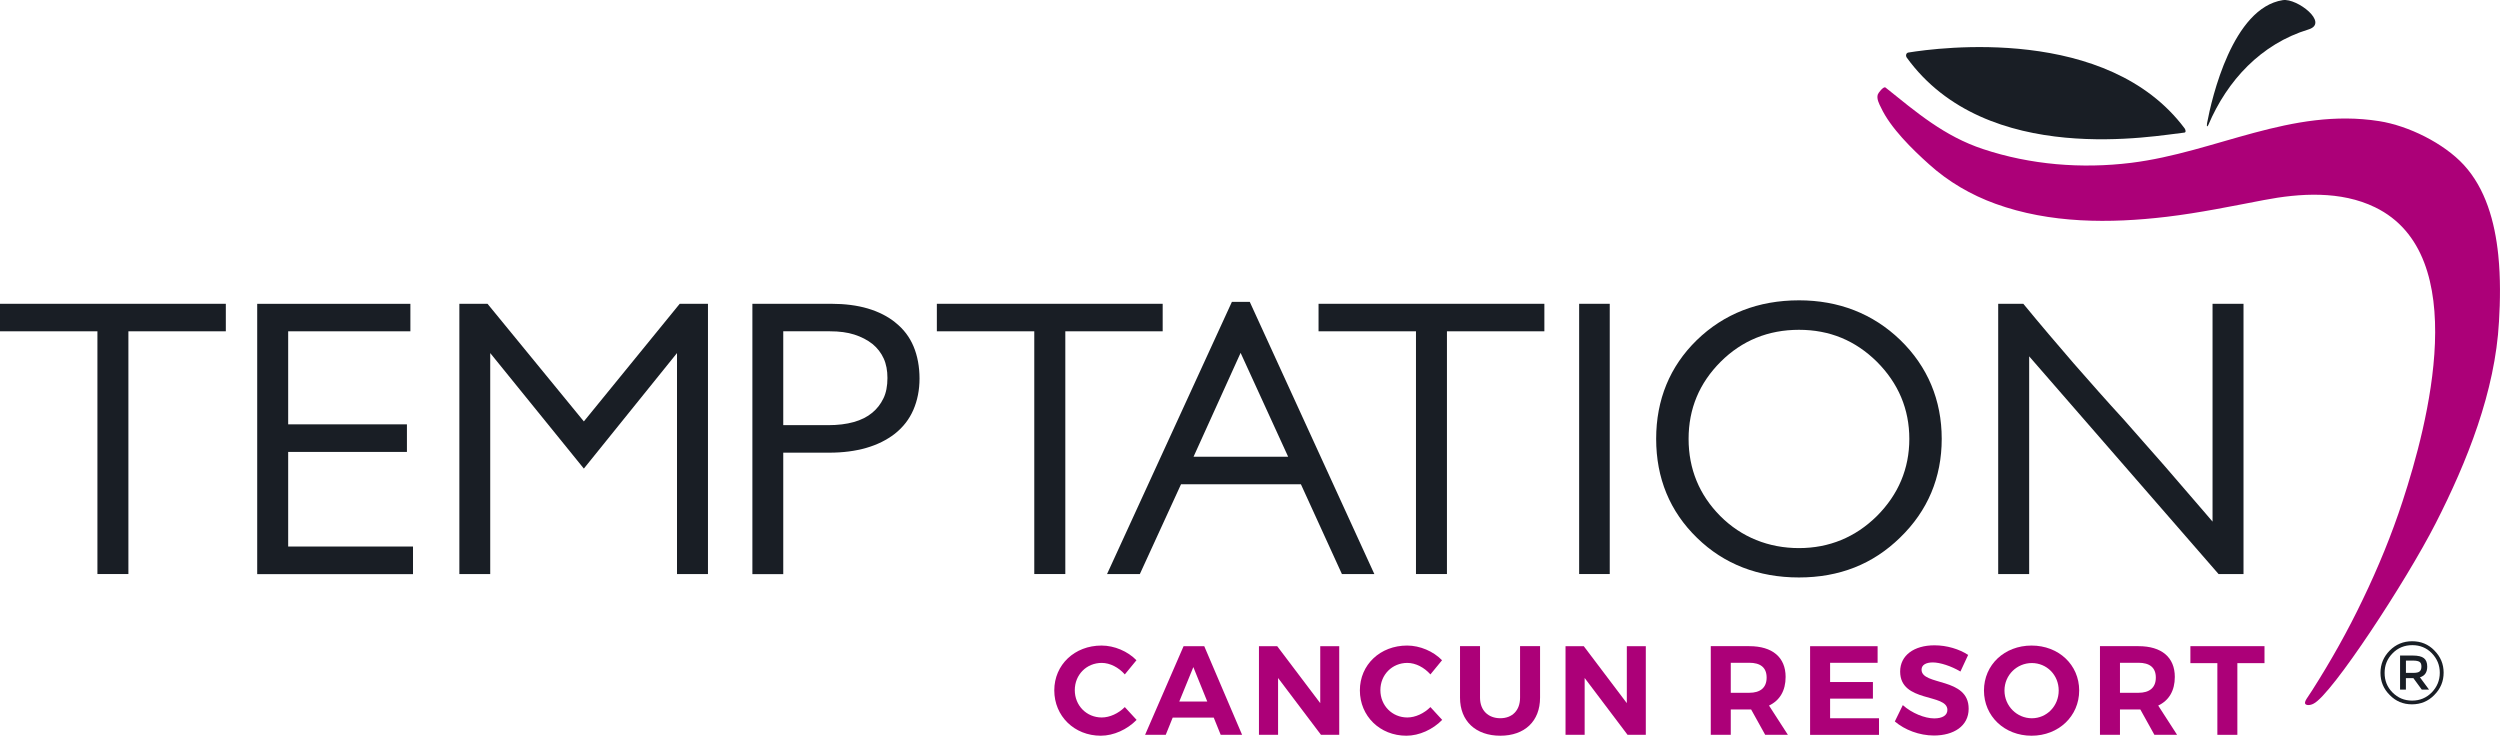 <?xml version="1.0" encoding="UTF-8"?>
<svg id="Capa_2" data-name="Capa 2" xmlns="http://www.w3.org/2000/svg" viewBox="0 0 736.19 216.65">
  <defs>
    <style>
      .cls-1 {
        fill: #191e25;
      }

      .cls-2 {
        fill: #ac0078;
      }
    </style>
  </defs>
  <g id="Layer_1" data-name="Layer 1">
    <g>
      <path class="cls-2" d="M334.66,194.42l-3.43,4.18c-1.79-2.05-4.36-3.39-6.79-3.39-4.48,0-7.94,3.47-7.94,8.02s3.47,8.05,7.94,8.05c2.35,0,4.92-1.19,6.79-3.06l3.47,3.77c-2.76,2.83-6.75,4.66-10.55,4.66-7.79,0-13.69-5.78-13.69-13.35s6-13.2,13.91-13.2c3.77,0,7.72,1.68,10.29,4.33Z"/>
      <path class="cls-2" d="M345.33,211.32l-2.05,5.07h-6.08l11.34-26.11h6.08l11.15,26.11h-6.3l-2.05-5.07h-12.08ZM351.41,196.44l-4.14,10.14h8.24l-4.1-10.14Z"/>
      <path class="cls-2" d="M389,216.39l-12.64-16.74v16.74h-5.63v-26.11h5.37l12.68,16.78v-16.78h5.59v26.11h-5.37Z"/>
      <g>
        <path class="cls-2" d="M424.65,194.42l-3.43,4.18c-1.79-2.05-4.36-3.39-6.79-3.39-4.47,0-7.94,3.47-7.94,8.02s3.47,8.05,7.94,8.05c2.35,0,4.92-1.19,6.79-3.06l3.47,3.77c-2.76,2.83-6.75,4.66-10.55,4.66-7.79,0-13.69-5.78-13.69-13.35s6-13.2,13.91-13.2c3.77,0,7.72,1.68,10.29,4.33Z"/>
        <path class="cls-2" d="M453.51,205.46c0,6.9-4.51,11.19-11.71,11.19s-11.86-4.29-11.86-11.19v-15.18h5.89v15.18c0,3.77,2.46,6.04,5.97,6.04s5.82-2.28,5.82-6.04v-15.18h5.89v15.18Z"/>
      </g>
      <path class="cls-2" d="M479.28,216.39l-12.64-16.74v16.74h-5.63v-26.11h5.37l12.68,16.78v-16.78h5.59v26.11h-5.37Z"/>
      <path class="cls-2" d="M515.68,208.93h-6.01v7.46h-5.89v-26.11h11.34c6.82,0,10.7,3.28,10.7,9.06,0,4.03-1.71,6.94-4.89,8.43l5.56,8.62h-6.68l-4.14-7.46ZM515.12,204.01c3.24,0,5.11-1.49,5.11-4.48s-1.86-4.36-5.11-4.36h-5.45v8.84h5.45Z"/>
      <g>
        <path class="cls-2" d="M538.92,195.17v5.67h12.61v4.89h-12.61v5.78h14.4v4.89h-20.29v-26.11h19.88v4.89h-13.99Z"/>
        <path class="cls-2" d="M579.57,192.86l-2.27,4.89c-2.76-1.64-6.04-2.68-8.13-2.68-1.98,0-3.32.71-3.32,2.13,0,4.81,13.91,2.13,13.87,11.52,0,5.11-4.44,7.87-10.22,7.87-4.29,0-8.58-1.64-11.52-4.14l2.35-4.81c2.68,2.39,6.49,3.91,9.25,3.91,2.43,0,3.88-.9,3.88-2.5,0-4.92-13.91-2.05-13.91-11.3,0-4.74,4.06-7.72,10.11-7.72,3.66,0,7.31,1.12,9.92,2.83Z"/>
      </g>
      <path class="cls-2" d="M612.27,203.34c0,7.53-6.04,13.31-14.02,13.31s-14.02-5.74-14.02-13.31,6.04-13.24,14.02-13.24,14.02,5.67,14.02,13.24ZM590.27,203.34c0,4.59,3.69,8.17,8.06,8.17s7.91-3.58,7.91-8.17-3.54-8.09-7.91-8.09-8.06,3.51-8.06,8.09Z"/>
      <path class="cls-2" d="M630.29,208.93h-6.01v7.46h-5.89v-26.11h11.34c6.82,0,10.7,3.28,10.7,9.06,0,4.03-1.71,6.94-4.89,8.43l5.56,8.62h-6.68l-4.14-7.46ZM629.73,204.01c3.24,0,5.11-1.49,5.11-4.48s-1.86-4.36-5.11-4.36h-5.45v8.84h5.45Z"/>
      <path class="cls-2" d="M658.85,195.28v21.11h-5.89v-21.11h-7.94v-5h21.82v5h-7.98Z"/>
      <path class="cls-1" d="M562.04,15.46c8.79-1.42,58.56-8.07,81.29,22.36.27.38.48,1.18-.1,1.23-7.99.8-58.19,10.54-81.78-22.15-.27-.38-.27-1.32.59-1.45"/>
      <path class="cls-1" d="M672.24.04c4.18-.64,13.73,6.73,7.56,8.63-13.99,4.27-23.92,15.01-29.49,28.1-.21.48-.59.83-.38-.51,1.4-7.51,7.56-33.95,22.31-36.22"/>
      <path class="cls-2" d="M735.68,75.09c-1.02-9.87-3.75-19.55-10.14-26.52-5.9-6.41-16.35-11.56-24.94-12.9-25.9-4.08-48.1,9.19-73.03,12.28-14.59,1.8-29.66.59-43.6-4.05-11.42-3.78-19.57-10.78-28.74-18.13-.59-.43-2.15,1.64-2.26,2.04-.42,1.24.38,2.77.92,3.83,2.79,6.04,9.28,12.36,14.16,16.73,5.69,5.15,12.39,9.04,19.57,11.64,16.03,5.82,33.68,5.82,50.41,3.83,9.65-1.15,19.09-3.11,28.63-4.93,10.62-2.04,22.63-2.79,32.72,2.12,28.85,14,15.5,64.03,8.15,86.5-3.22,9.9-7.24,19.66-11.75,29.01-4.4,9.23-9.44,18.18-14.91,26.76-.54.86-1.08,1.69-1.66,2.52-.8,1.32-.43,1.71.43,1.8.59.03,1.18-.16,1.66-.42,5.36-2.66,27.24-36.04,35.93-53.07,9.28-18.18,17.54-38.85,18.66-59.41.37-6.06.48-12.87-.21-19.63"/>
      <polygon class="cls-1" points="28.69 169.04 37.81 169.04 37.81 97.56 66.5 97.56 66.5 89.46 0 89.46 0 97.56 28.69 97.56 28.69 169.04"/>
      <polygon class="cls-1" points="84.86 133.08 119.83 133.08 119.83 124.96 84.86 124.96 84.86 97.56 120.85 97.56 120.85 89.47 75.74 89.47 75.74 169.07 121.62 169.07 121.62 160.94 84.86 160.94 84.86 133.08"/>
      <polygon class="cls-1" points="135.27 89.46 135.27 169.04 144.36 169.04 144.36 103.97 171.93 137.99 199.36 103.97 199.36 169.04 208.48 169.04 208.48 89.46 200.16 89.46 171.93 124.1 143.56 89.46 135.27 89.46"/>
      <path class="cls-1" d="M260.14,117.32c-.78,1.66-1.9,3.08-3.29,4.23-2.9,2.42-7.27,3.65-12.98,3.65h-13.22v-27.64h13.76c2.76,0,5.15.32,7.15.96,2.04.65,3.87,1.59,5.36,2.77,1.45,1.18,2.55,2.63,3.3,4.26.76,1.66,1.11,3.59,1.11,5.76,0,2.34-.38,4.37-1.18,6.01M263.71,95.01c-2.23-1.82-4.99-3.22-8.15-4.16-3.19-.94-6.81-1.39-10.7-1.39h-23.3v79.61h9.09v-35.77h13.54c8.07,0,14.56-1.88,19.33-5.58,2.44-1.93,4.26-4.29,5.44-7.02,1.2-2.76,1.82-5.87,1.82-9.25s-.59-6.68-1.77-9.46c-1.15-2.74-2.93-5.1-5.31-6.97"/>
      <polygon class="cls-1" points="304.57 169.04 313.71 169.04 313.71 97.56 342.38 97.56 342.38 89.46 275.88 89.46 275.88 97.56 304.57 97.56 304.57 169.04"/>
      <path class="cls-1" d="M351.47,134.5l13.86-30.59,14,30.59h-27.86ZM362.76,88.9l-36.76,80.14h9.66l12.12-26.43h35.31l12.07,26.43h9.55l-36.68-80.14h-5.26Z"/>
      <polygon class="cls-1" points="416.97 169.04 426.09 169.04 426.09 97.56 454.78 97.56 454.78 89.46 388.28 89.46 388.28 97.56 416.97 97.56 416.97 169.04"/>
      <rect class="cls-1" x="465.02" y="89.46" width="9.01" height="79.58"/>
      <path class="cls-1" d="M552.7,151.96c-6.33,6.25-14.05,9.44-22.95,9.44s-16.94-3.19-23.17-9.44c-6.16-6.2-9.33-13.83-9.33-22.72s3.17-16.43,9.44-22.71c6.28-6.25,14-9.41,23.06-9.41s16.62,3.16,22.95,9.41c6.33,6.33,9.55,13.97,9.55,22.71s-3.22,16.39-9.55,22.72M529.75,88.44c-11.96,0-22.09,3.94-30.14,11.77-7.88,7.72-11.91,17.48-11.91,29.03s4.02,21.38,12.07,29.18c7.88,7.69,18.01,11.63,29.97,11.63s21.83-3.94,29.82-11.77c8.1-7.85,12.23-17.64,12.23-29.04s-4.13-21.29-12.23-29.14c-8.04-7.75-18.13-11.66-29.82-11.66"/>
      <path class="cls-1" d="M637.38,137.16c-3.96-4.53-8.04-9.14-12.06-13.7-4.93-5.36-9.82-10.92-14.7-16.49-4.72-5.47-9.76-11.37-14.8-17.51h-7.4v79.58h9.12v-64.11l55.77,64.11h7.35v-79.58h-9.12v64.14l-2.14-2.5c-3.97-4.61-7.99-9.27-12.02-13.94"/>
      <path class="cls-1" d="M712.51,197.73c.37-.3.54-.78.54-1.45s-.16-1.1-.54-1.37c-.38-.24-.97-.38-1.93-.38h-2.09v3.62h2.09c.97,0,1.61-.13,1.93-.43M714.76,196.31c0,1.66-.7,2.71-2.15,3.14l2.68,3.62h-2.14l-2.47-3.38h-2.2v3.38h-1.72v-10.03h3.76c1.5,0,2.63.26,3.27.78.64.51.97,1.34.97,2.49M716.1,203.9c1.55-1.61,2.36-3.54,2.36-5.79s-.8-4.15-2.36-5.77c-1.55-1.58-3.48-2.36-5.73-2.36s-4.24.78-5.8,2.39c-1.6,1.61-2.36,3.53-2.36,5.79s.75,4.16,2.31,5.74c1.61,1.61,3.49,2.41,5.79,2.41s4.19-.8,5.79-2.41M716.85,191.54c1.83,1.83,2.74,4,2.74,6.54s-.91,4.75-2.74,6.57c-1.77,1.85-4.02,2.76-6.59,2.76s-4.77-.91-6.54-2.74c-1.82-1.79-2.73-4-2.73-6.54s.91-4.72,2.73-6.57c1.82-1.82,4.02-2.73,6.6-2.73s4.77.89,6.54,2.71"/>
    </g>
  </g>
</svg>